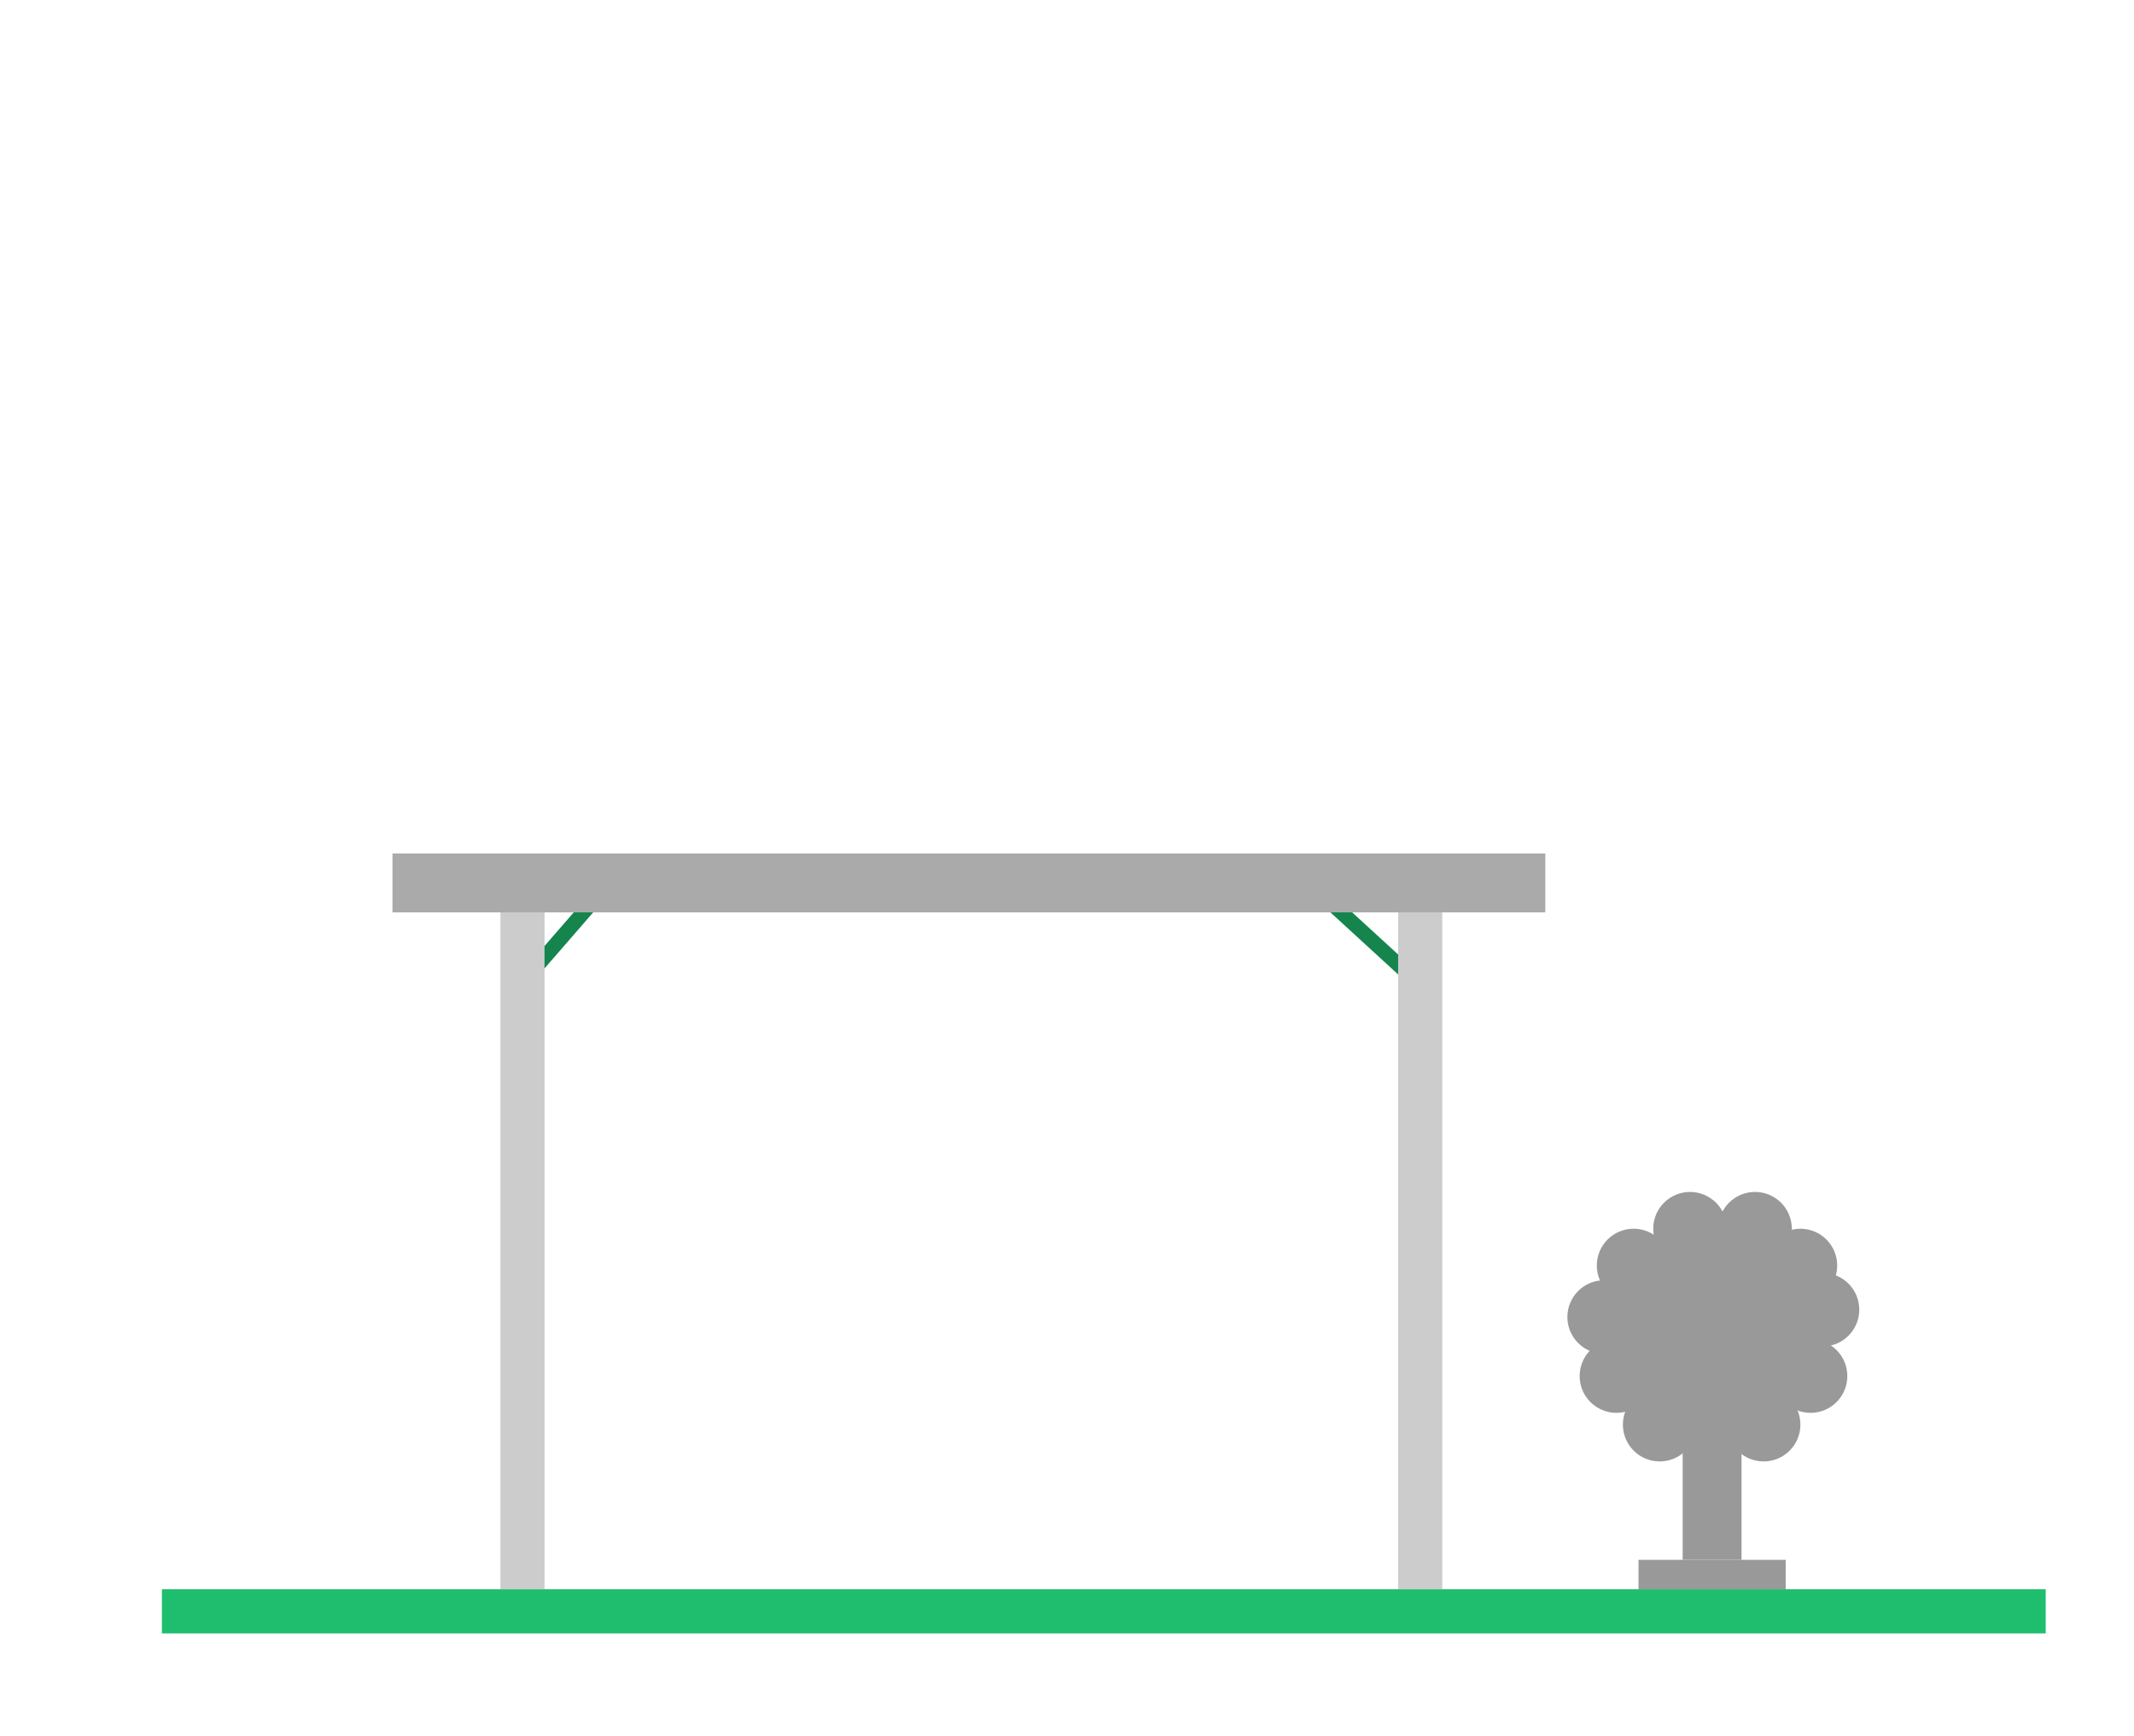 <?xml version="1.0" encoding="utf-8"?>
<!-- Generator: Adobe Illustrator 16.0.0, SVG Export Plug-In . SVG Version: 6.00 Build 0)  -->
<!DOCTYPE svg PUBLIC "-//W3C//DTD SVG 1.1//EN" "http://www.w3.org/Graphics/SVG/1.1/DTD/svg11.dtd">
<svg version="1.1" id="Layer_1" xmlns="http://www.w3.org/2000/svg" xmlns:xlink="http://www.w3.org/1999/xlink" x="0px" y="0px"
	 width="145px" height="118px" viewBox="0 0 145 118" enable-background="new 0 0 145 118" xml:space="preserve">
<rect x="11" y="108" fill="#1EBE6E" width="128" height="3"/>
<line fill="none" stroke="#15854D" stroke-miterlimit="10" x1="35.175" y1="67.148" x2="41.149" y2="60.27"/>
<line fill="none" stroke="#15854D" stroke-miterlimit="10" x1="89.5" y1="60.5" x2="96.5" y2="66.917"/>
<rect x="34" y="62" fill="#CCCCCC" width="3" height="46"/>
<rect x="95" y="62" fill="#CCCCCC" width="3" height="46"/>
<rect x="26.667" y="58" fill="#AAAAAA" width="78.333" height="4"/>
<circle fill="#999999" cx="116.333" cy="91.012" r="7.012"/>
<rect x="114.333" y="97" fill="#999999" width="4" height="9"/>
<circle fill="#999999" cx="114.833" cy="83.5" r="2.5"/>
<circle fill="#999999" cx="110.999" cy="86" r="2.5"/>
<circle fill="#999999" cx="119.833" cy="96.813" r="2.5"/>
<circle fill="#999999" cx="122.333" cy="86" r="2.5"/>
<circle fill="#999999" cx="119.25" cy="83.5" r="2.5"/>
<circle fill="#999999" cx="123.021" cy="93.512" r="2.5"/>
<circle fill="#999999" cx="123.833" cy="89" r="2.5"/>
<circle fill="#999999" cx="108.999" cy="89.5" r="2.5"/>
<circle fill="#999999" cx="109.833" cy="93.512" r="2.5"/>
<circle fill="#999999" cx="112.771" cy="96.813" r="2.5"/>
<rect x="111.333" y="106" fill="#999999" width="10" height="2"/>
</svg>
